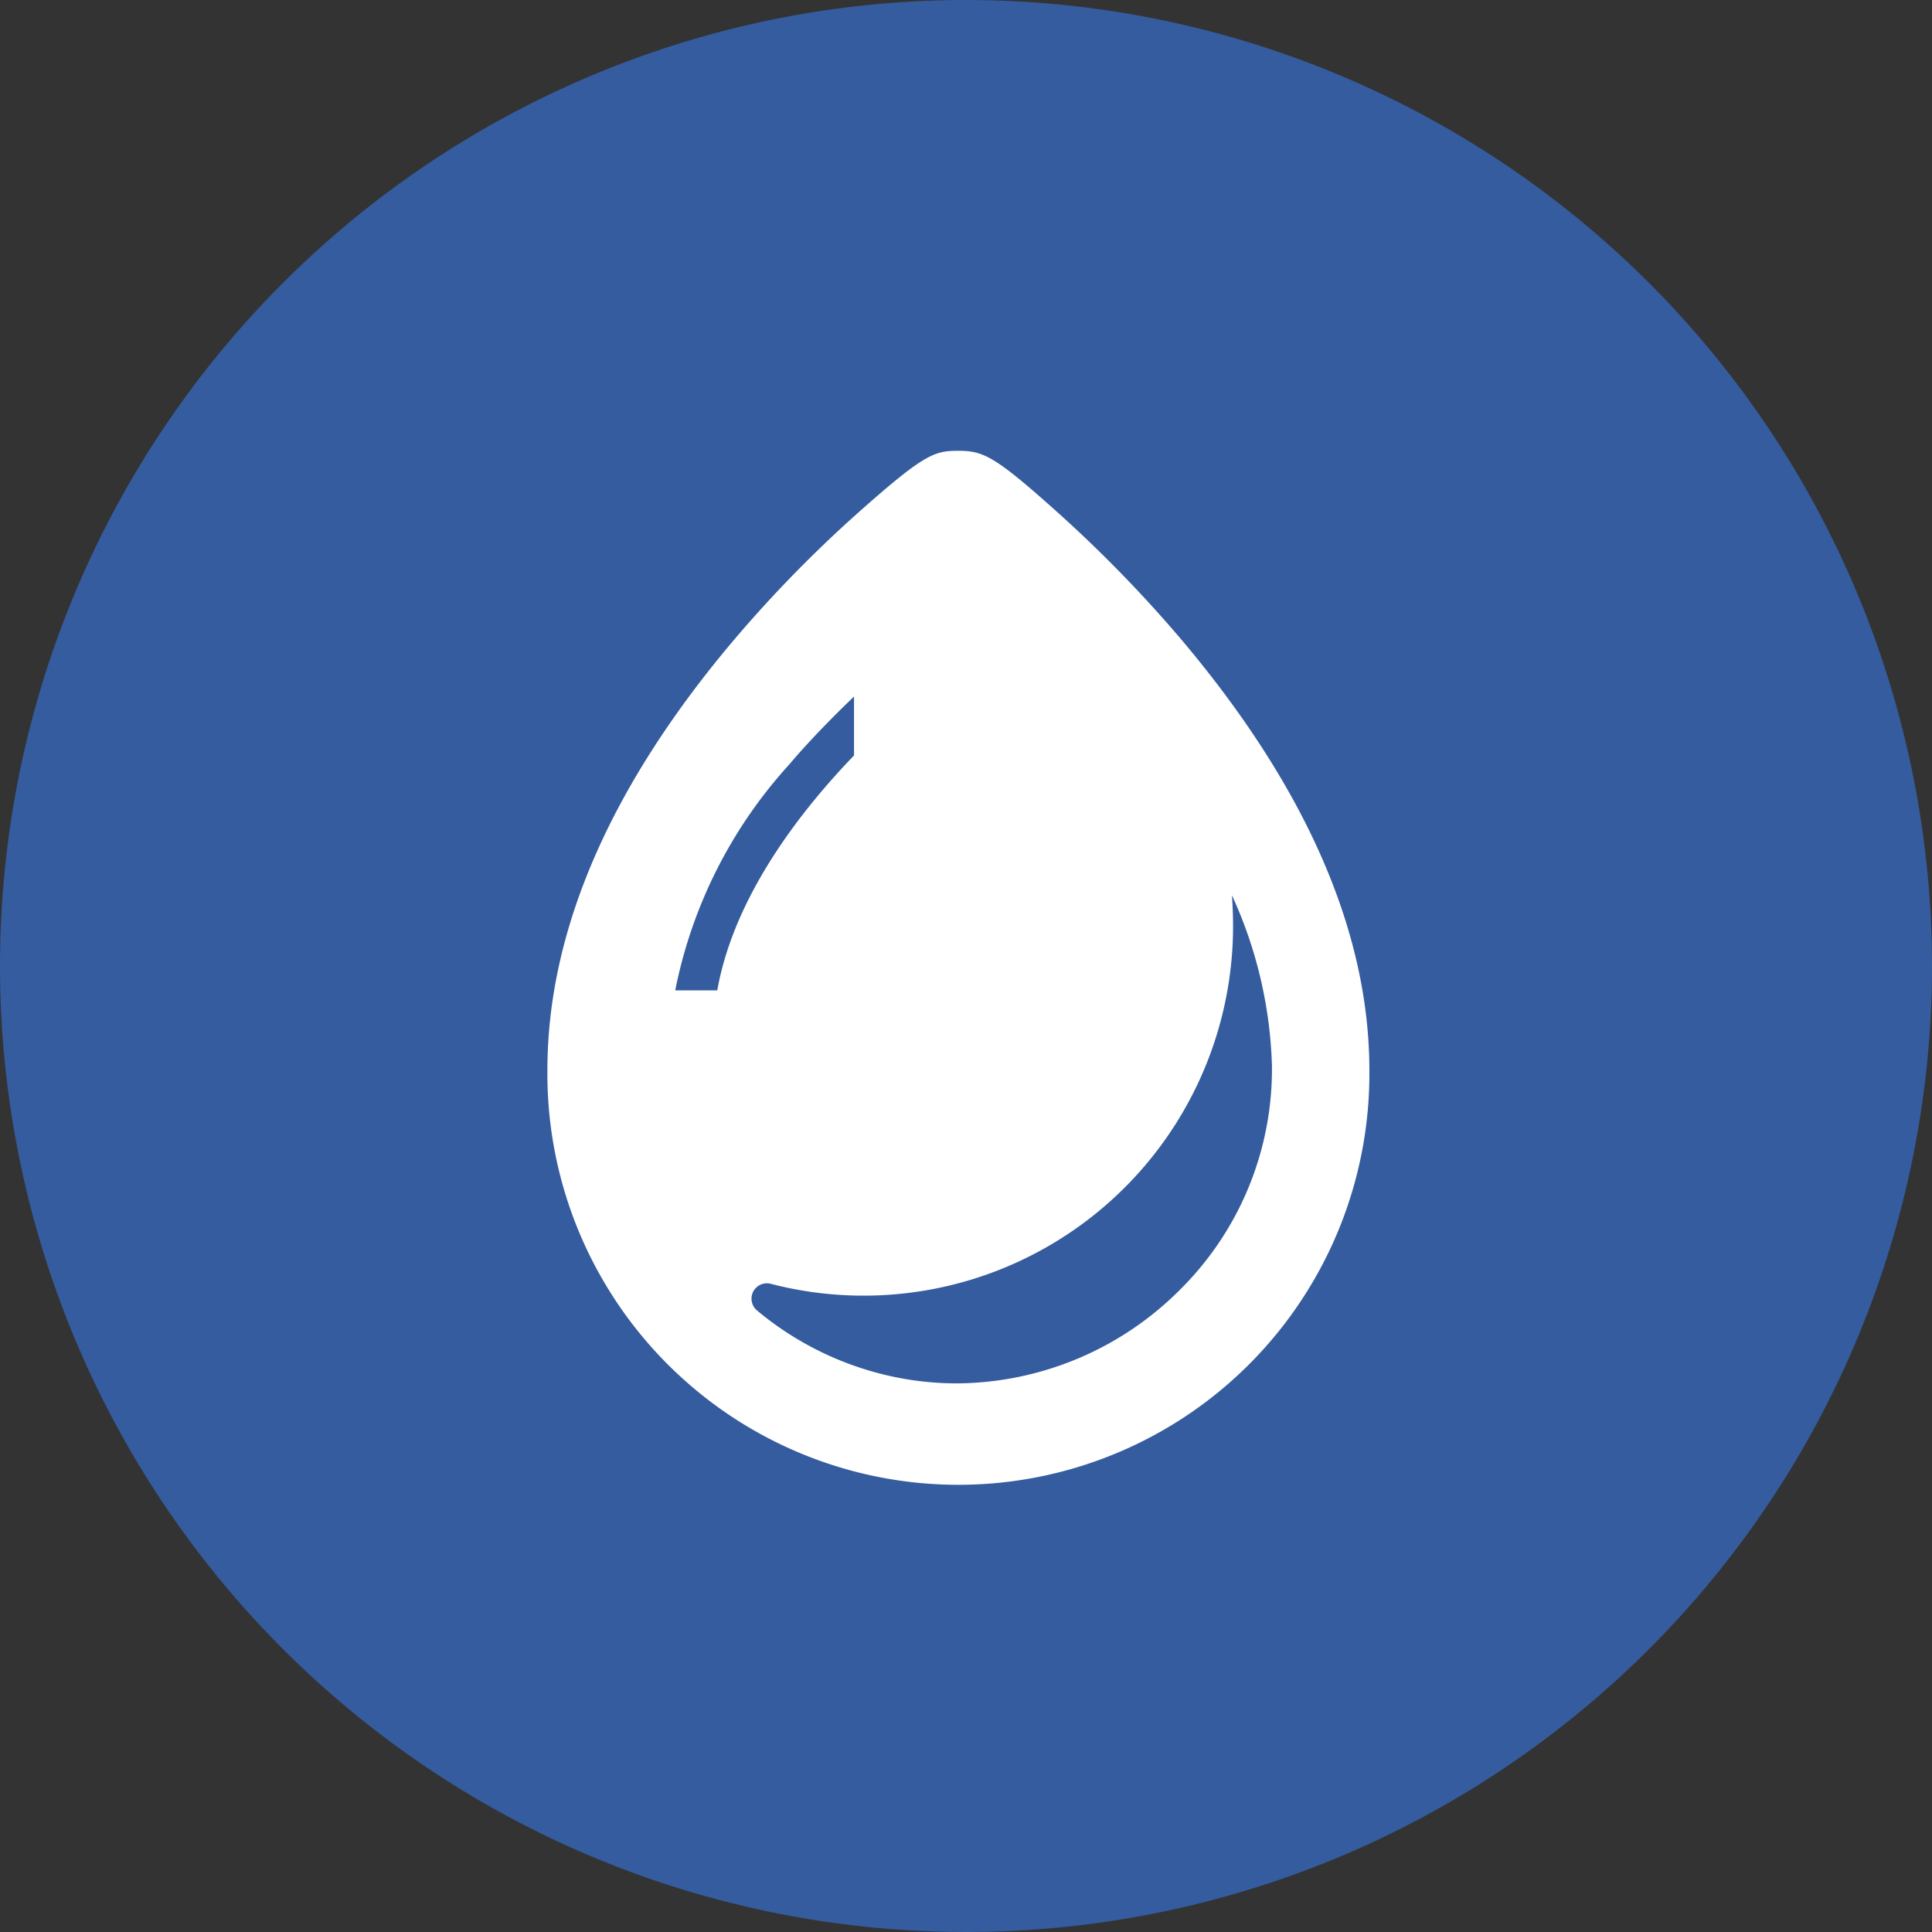 <svg xmlns="http://www.w3.org/2000/svg" width="60" height="60"><rect width="100%" height="100%" fill="#333333" stroke="none"/><path d="M30 0A30 30 0 1 1 0 30 30 30 0 0 1 30 0Z" fill="#345c9e"/><path d="M32.892 15.955C30.903 14.169 30.548 14 29.761 14c-.735 0-1.042.082-3.118 1.929a39.742 39.742 0 0 0-3.853 3.948C18.946 24.422 17 28.915 17 33.235a12.764 12.764 0 1 0 25.527 0c0-4.268-1.946-8.744-5.786-13.31a40.892 40.892 0 0 0-3.849-3.97Zm-6.37 5.678v1.829c-1.687 1.752-3.732 4.389-4.246 7.295H20.97a14.638 14.638 0 0 1 3.555-7.031c.488-.584 1.258-1.389 1.997-2.093ZM23.513 40.7a.477.477 0 0 1 .424-.83 11.475 11.475 0 0 0 14.357-11.1c0-.32-.013-.64-.034-.964a13.624 13.624 0 0 1 1.241 5.271 9.639 9.639 0 0 1-2.815 6.936 9.867 9.867 0 0 1-6.958 2.949 9.559 9.559 0 0 1-1.751-.16 9.75 9.75 0 0 1-4.464-2.102Z" fill="#fff"/></svg>